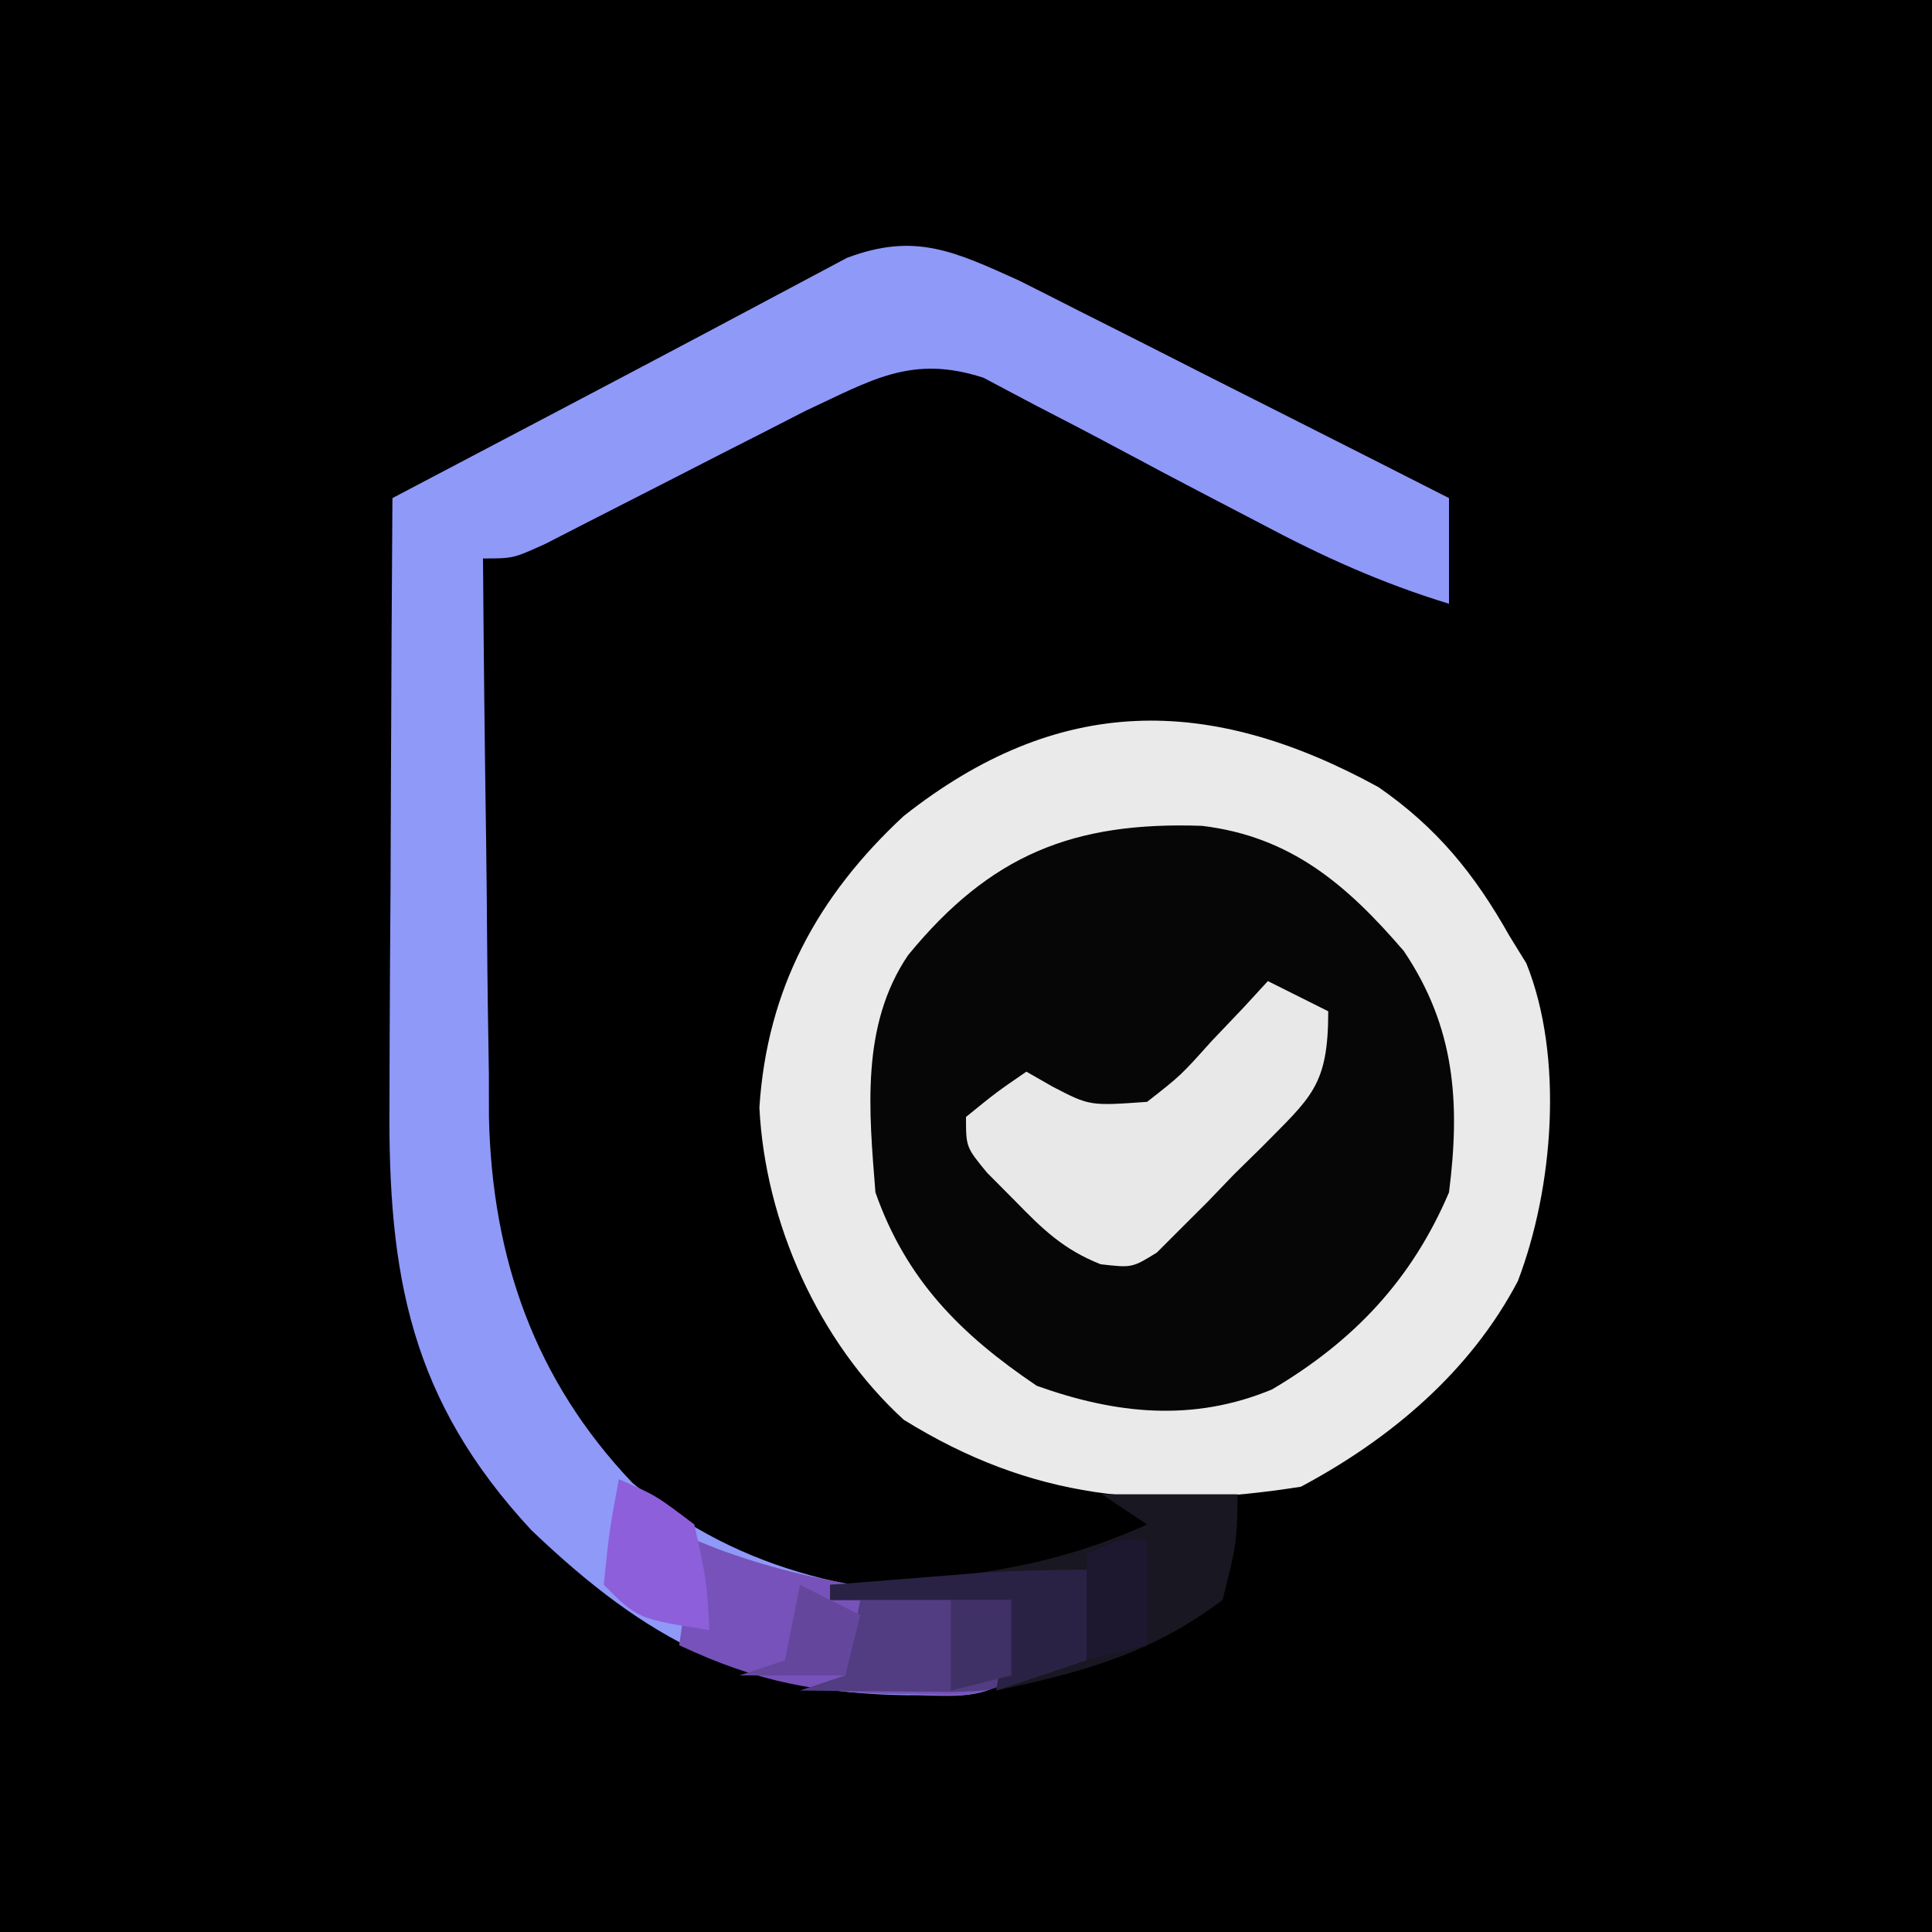 <?xml version="1.0" encoding="UTF-8"?>
<svg version="1.1" xmlns="http://www.w3.org/2000/svg" width="128" height="128">
<path d="M0 0 C42.24 0 84.48 0 128 0 C128 42.24 128 84.48 128 128 C85.76 128 43.52 128 0 128 C0 85.76 0 43.52 0 0 Z " fill="#000001" transform="translate(0,0)"/>
<path d="M0 0 C3.884 2.688 6.374 5.762 8.676 9.852 C9.047 10.454 9.418 11.056 9.801 11.676 C12.295 17.878 11.599 26.55 9.238 32.727 C6.081 38.738 0.792 43.19 -5.137 46.352 C-15.049 47.906 -22.931 47.195 -31.449 41.914 C-37.111 36.735 -40.634 28.825 -41.012 21.227 C-40.503 13.374 -37.172 7.225 -31.449 1.914 C-21.208 -6.172 -11.231 -6.147 0 0 Z " fill="#060606" transform="translate(91.324,52.148)"/>
<path d="M0 0 C1.331 0.666 2.658 1.338 3.983 2.015 C4.686 2.369 5.39 2.723 6.114 3.087 C8.348 4.213 10.578 5.346 12.807 6.48 C14.326 7.247 15.845 8.013 17.364 8.779 C21.078 10.652 24.787 12.533 28.495 14.418 C28.495 16.728 28.495 19.038 28.495 21.418 C24.038 20.057 20.103 18.281 15.995 16.09 C14.766 15.448 13.537 14.807 12.307 14.168 C10.393 13.167 8.483 12.161 6.581 11.138 C4.728 10.145 2.863 9.178 0.995 8.215 C-0.109 7.63 -1.212 7.046 -2.349 6.444 C-7.137 4.887 -9.796 6.626 -14.174 8.655 C-15.052 9.105 -15.929 9.555 -16.833 10.019 C-17.797 10.509 -18.762 10.999 -19.755 11.504 C-20.745 12.012 -21.735 12.519 -22.755 13.043 C-24.738 14.059 -26.722 15.073 -28.708 16.082 C-29.581 16.53 -30.454 16.978 -31.354 17.44 C-33.505 18.418 -33.505 18.418 -35.505 18.418 C-35.461 24.644 -35.391 30.869 -35.298 37.094 C-35.27 39.209 -35.248 41.323 -35.234 43.437 C-35.213 46.491 -35.166 49.544 -35.115 52.597 C-35.113 53.53 -35.112 54.463 -35.111 55.424 C-34.907 64.73 -32.096 72.839 -25.607 79.66 C-18.208 85.848 -9.905 87.237 -0.505 87.418 C-0.462 89.084 -0.464 90.752 -0.505 92.418 C-2.321 94.234 -4.993 93.676 -7.443 93.73 C-18.113 93.59 -24.646 90.112 -32.306 82.789 C-40.302 74.168 -41.808 65.951 -41.7 54.457 C-41.698 53.311 -41.695 52.165 -41.692 50.985 C-41.681 47.337 -41.656 43.69 -41.63 40.043 C-41.62 37.565 -41.611 35.087 -41.603 32.609 C-41.581 26.545 -41.547 20.482 -41.505 14.418 C-40.971 14.137 -40.436 13.856 -39.886 13.566 C-37.423 12.271 -34.96 10.975 -32.497 9.679 C-31.657 9.238 -30.817 8.796 -29.951 8.34 C-23.753 5.079 -17.567 1.798 -11.388 -1.5 C-6.895 -3.187 -4.31 -1.946 0 0 Z " fill="#8F99F8" transform="translate(67.505,18.582)"/>
<path d="M0 0 C3.884 2.688 6.374 5.762 8.676 9.852 C9.047 10.454 9.418 11.056 9.801 11.676 C12.295 17.878 11.599 26.55 9.238 32.727 C6.081 38.738 0.792 43.19 -5.137 46.352 C-15.049 47.906 -22.931 47.195 -31.449 41.914 C-37.111 36.735 -40.634 28.825 -41.012 21.227 C-40.503 13.374 -37.172 7.225 -31.449 1.914 C-21.208 -6.172 -11.231 -6.147 0 0 Z M-31.16 11.133 C-34.315 15.791 -33.749 21.468 -33.324 26.852 C-31.286 32.646 -27.681 36.262 -22.637 39.664 C-17.398 41.542 -12.284 42.083 -7.043 39.902 C-1.646 36.71 2.199 32.66 4.676 26.852 C5.43 20.914 5.087 15.909 1.676 10.852 C-2.089 6.476 -5.792 3.278 -11.684 2.566 C-20.24 2.268 -25.726 4.507 -31.16 11.133 Z " fill="#EAEAEA" transform="translate(91.324,52.148)"/>
<path d="M0 0 C1.32 0.66 2.64 1.32 4 2 C4 6.971 2.87 7.669 -0.426 11.021 C-1.028 11.613 -1.63 12.204 -2.25 12.812 C-2.837 13.423 -3.423 14.033 -4.027 14.662 C-4.601 15.234 -5.175 15.806 -5.766 16.395 C-6.289 16.919 -6.813 17.443 -7.353 17.984 C-9 19 -9 19 -11.082 18.76 C-13.537 17.787 -14.913 16.45 -16.75 14.562 C-17.67 13.636 -17.67 13.636 -18.609 12.691 C-20 11 -20 11 -20 9 C-18 7.375 -18 7.375 -16 6 C-15.422 6.33 -14.845 6.66 -14.25 7 C-11.801 8.271 -11.801 8.271 -8 8 C-5.777 6.261 -5.777 6.261 -3.75 4 C-3.044 3.257 -2.337 2.515 -1.609 1.75 C-1.078 1.173 -0.547 0.595 0 0 Z " fill="#E8E8E8" transform="translate(84,65)"/>
<path d="M0 0 C0.766 0.307 0.766 0.307 1.547 0.621 C7.993 3.01 14.16 3.664 21 4 C21.043 5.666 21.041 7.334 21 9 C19.172 10.828 16.396 10.216 13.938 10.25 C8.21 10.225 4.156 9.426 -1 7 C-0.67 4.69 -0.34 2.38 0 0 Z " fill="#7752BA" transform="translate(46,102)"/>
<path d="M0 0 C2.97 0 5.94 0 9 0 C8.938 3.25 8.938 3.25 8 7 C3.307 10.544 -1.295 11.799 -7 13 C-6.67 11.02 -6.34 9.04 -6 7 C-9.96 7 -13.92 7 -18 7 C-18 6.67 -18 6.34 -18 6 C-17.154 5.963 -16.309 5.925 -15.438 5.887 C-8.689 5.496 -3.172 4.783 3 2 C2.01 1.34 1.02 0.68 0 0 Z " fill="#191721" transform="translate(73,99)"/>
<path d="M0 0 C3.3 0 6.6 0 10 0 C10 1.65 10 3.3 10 5 C9 6 9 6 6.059 6.098 C4.266 6.08 4.266 6.08 2.438 6.062 C0.641 6.049 0.641 6.049 -1.191 6.035 C-2.118 6.024 -3.045 6.012 -4 6 C-3.01 5.67 -2.02 5.34 -1 5 C-0.67 3.35 -0.34 1.7 0 0 Z " fill="#523C82" transform="translate(57,106)"/>
<path d="M0 0 C0 1.98 0 3.96 0 6 C-1.98 6.66 -3.96 7.32 -6 8 C-5.67 6.02 -5.34 4.04 -5 2 C-8.96 2 -12.92 2 -17 2 C-17 1.67 -17 1.34 -17 1 C-14.917 0.831 -12.833 0.665 -10.75 0.5 C-9.59 0.407 -8.43 0.314 -7.234 0.219 C-4.827 0.056 -2.413 0 0 0 Z " fill="#2A2245" transform="translate(72,104)"/>
<path d="M0 0 C2.438 1.062 2.438 1.062 5 3 C5.812 6.688 5.812 6.688 6 10 C1.25 9.25 1.25 9.25 -1 7 C-0.625 3.375 -0.625 3.375 0 0 Z " fill="#8D5FDB" transform="translate(41,98)"/>
<path d="M0 0 C0 2.31 0 4.62 0 7 C-1.32 7.33 -2.64 7.66 -4 8 C-4 5.69 -4 3.38 -4 1 C-2 0 -2 0 0 0 Z " fill="#1D182F" transform="translate(76,102)"/>
<path d="M0 0 C1.32 0.66 2.64 1.32 4 2 C3.67 3.32 3.34 4.64 3 6 C0.69 6 -1.62 6 -4 6 C-3.01 5.67 -2.02 5.34 -1 5 C-0.67 3.35 -0.34 1.7 0 0 Z " fill="#64479D" transform="translate(53,105)"/>
<path d="M0 0 C1.32 0 2.64 0 4 0 C4 1.65 4 3.3 4 5 C2.68 5.33 1.36 5.66 0 6 C0 4.02 0 2.04 0 0 Z " fill="#3F3065" transform="translate(63,106)"/>
</svg>
